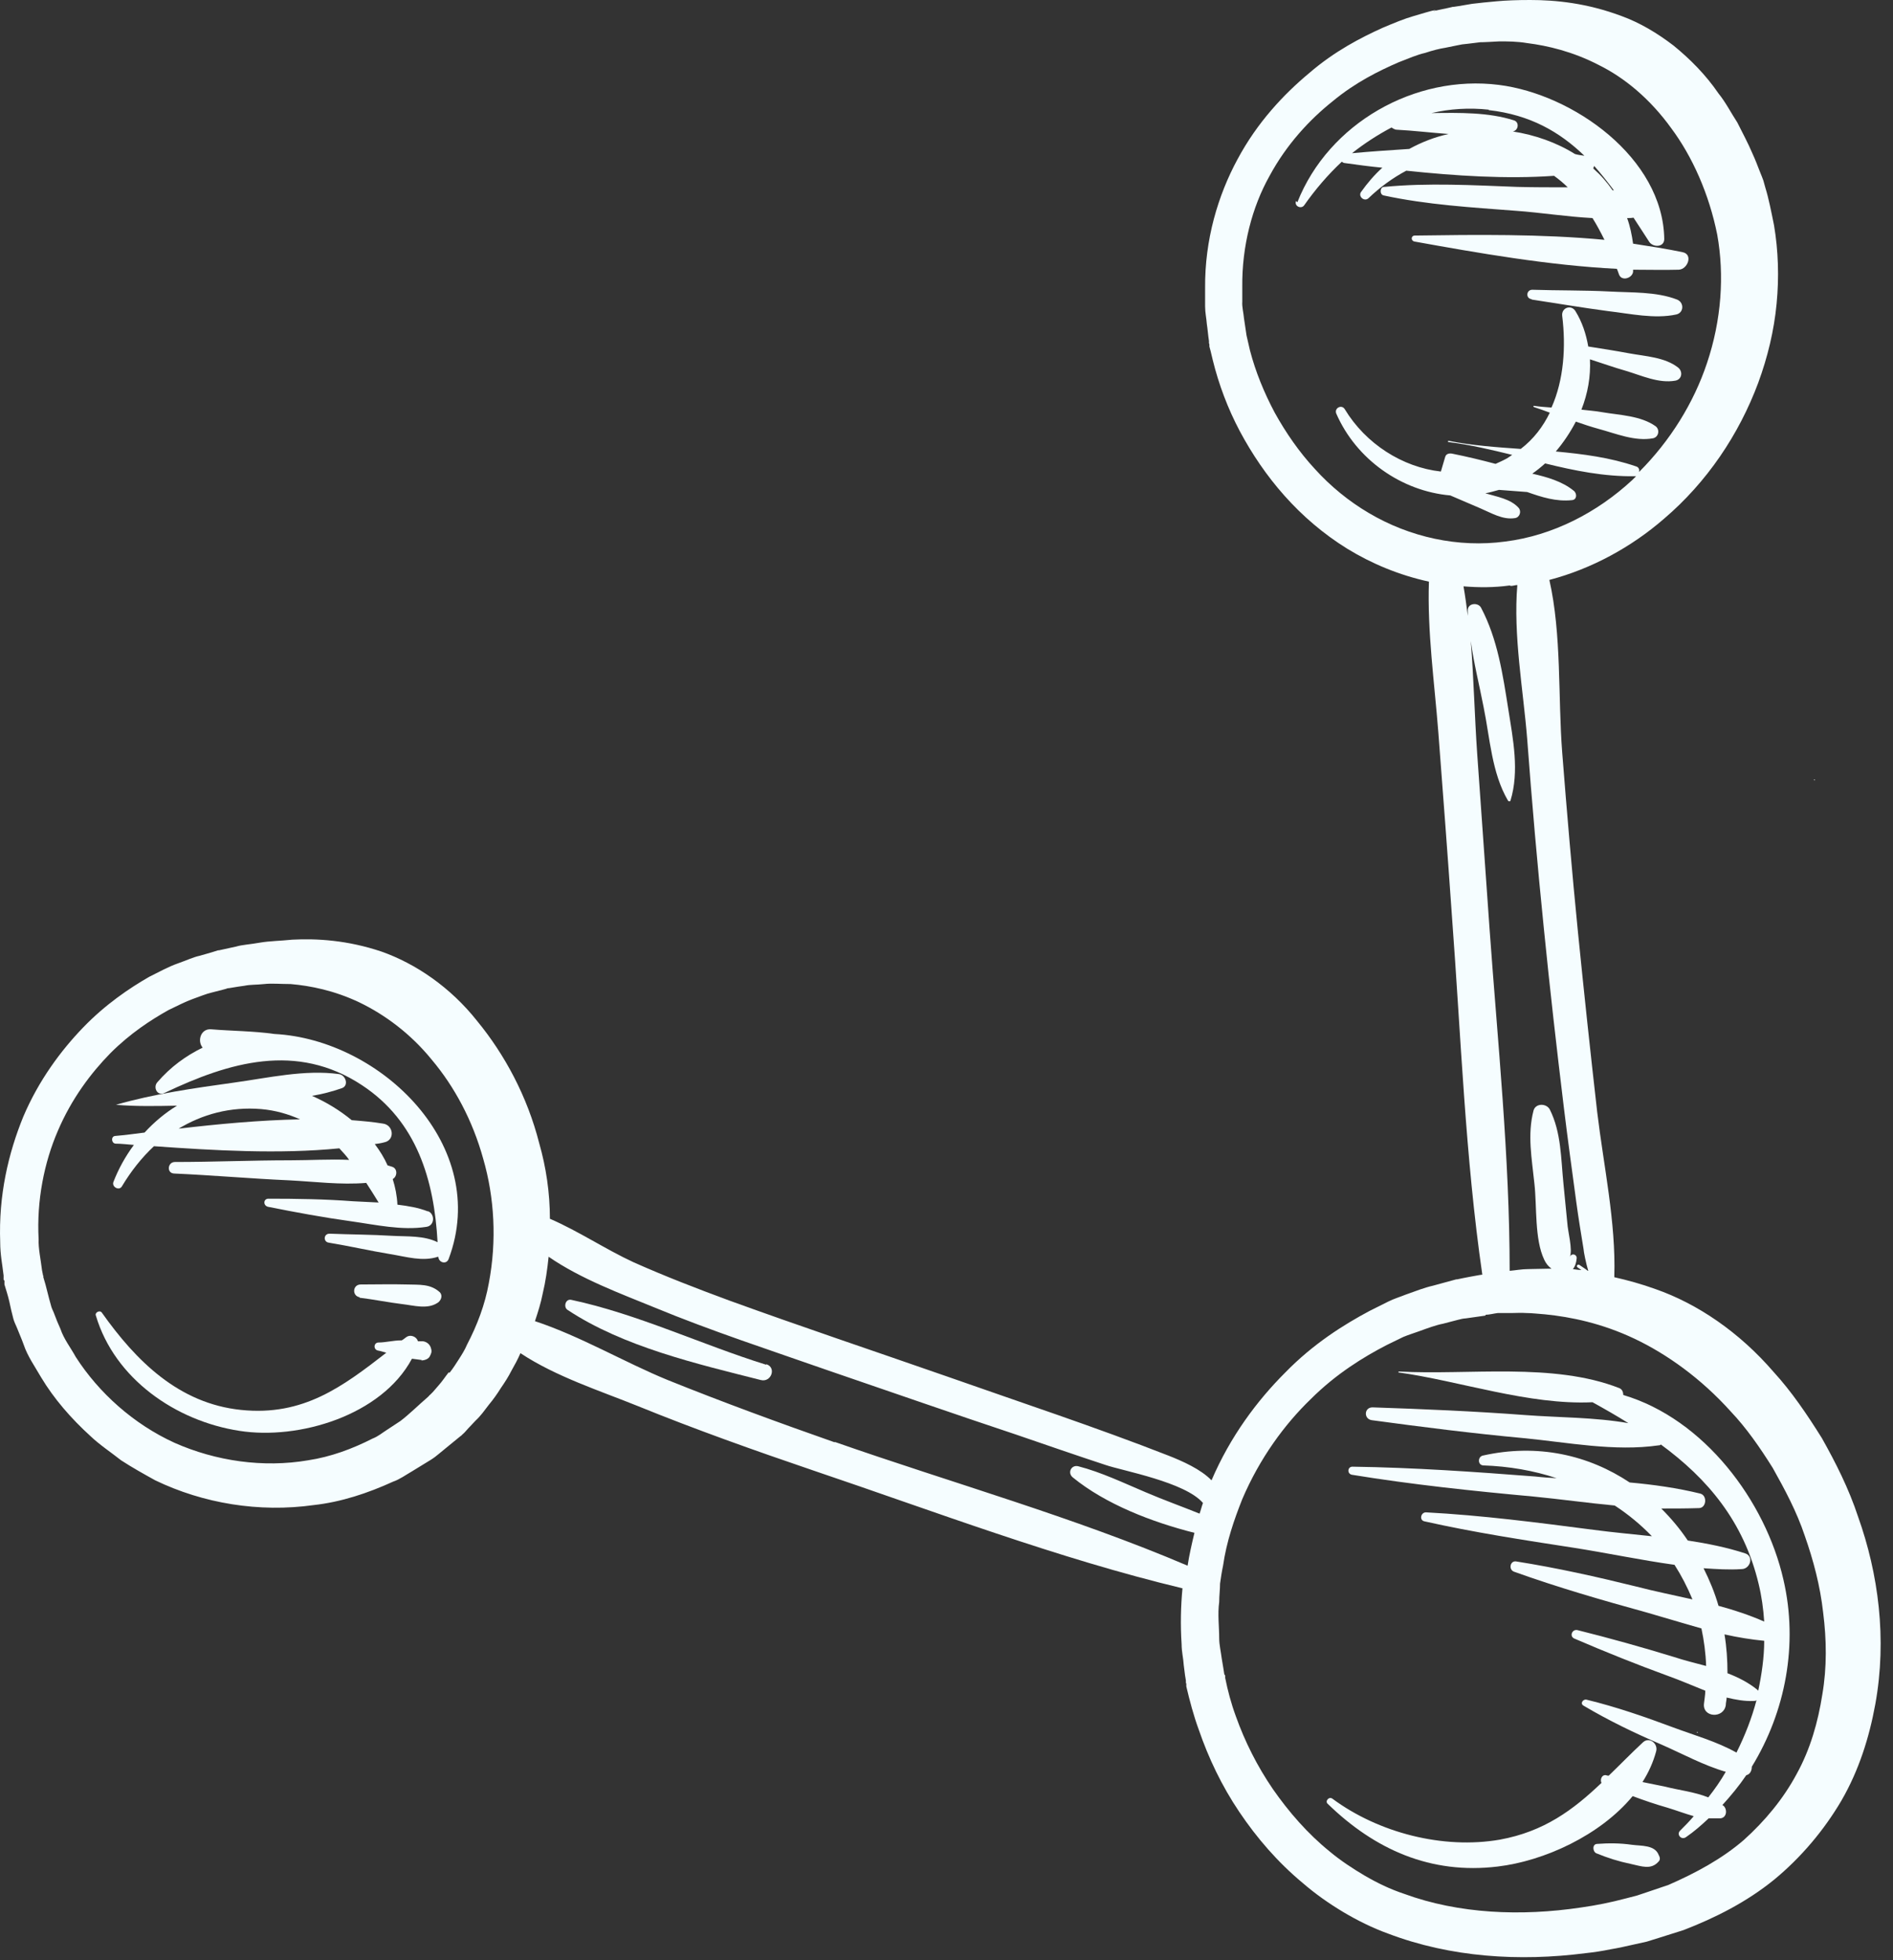 <?xml version="1.0" encoding="UTF-8"?> <svg xmlns="http://www.w3.org/2000/svg" width="85" height="88" viewBox="0 0 85 88" fill="none"><rect x="0" y="0" width="85" height="88" fill="#333333" stroke="none"/><path d="M64.488 0.441C64.2 0.498 63.855 0.613 63.452 0.728C63.05 0.843 62.589 1.035 62.091 1.245C61.112 1.686 59.923 2.299 58.792 3.276C57.641 4.234 56.452 5.498 55.57 7.146C54.688 8.774 54.093 10.767 54.112 12.931C54.112 13.2 54.112 13.487 54.112 13.755C54.112 14.043 54.17 14.273 54.189 14.541C54.227 14.79 54.246 15.058 54.285 15.307V15.403L54.304 15.46V15.556L54.361 15.767L54.457 16.169C54.726 17.261 55.129 18.334 55.666 19.349C56.759 21.399 58.331 23.296 60.499 24.637C61.592 25.307 62.839 25.825 64.162 26.112C64.085 28.354 64.411 30.652 64.584 32.875C64.795 35.633 65.006 38.411 65.198 41.17C65.6 46.515 65.792 51.937 66.559 57.224C66.521 57.224 66.463 57.243 66.425 57.243C65.773 57.358 65.428 57.435 65.428 57.435H65.389C65.389 57.435 65.025 57.531 64.335 57.722C63.989 57.799 63.587 57.952 63.107 58.125C62.877 58.22 62.608 58.297 62.34 58.431C62.071 58.565 61.803 58.699 61.496 58.853C60.345 59.466 58.964 60.328 57.699 61.63C56.452 62.876 55.244 64.485 54.4 66.458C53.92 65.96 53.096 65.596 52.463 65.347C49.183 64.064 45.808 62.952 42.49 61.784C39.249 60.654 35.988 59.562 32.766 58.393C31.308 57.856 29.87 57.301 28.451 56.669C27.204 56.094 25.977 55.27 24.692 54.715C24.692 53.546 24.519 52.397 24.212 51.324C23.675 49.216 22.659 47.339 21.431 45.844C20.223 44.312 18.651 43.258 17.135 42.722C15.601 42.205 14.22 42.128 13.127 42.185C12.571 42.243 12.111 42.243 11.669 42.319C11.248 42.396 10.864 42.415 10.614 42.492C10.097 42.607 9.828 42.664 9.828 42.664H9.79C9.79 42.664 9.502 42.76 8.946 42.913C8.677 42.971 8.351 43.124 7.968 43.258C7.584 43.392 7.162 43.622 6.702 43.852C5.801 44.369 4.727 45.097 3.729 46.132C2.732 47.166 1.735 48.507 1.044 50.136C0.373 51.783 -0.068 53.661 0.009 55.768C0.009 56.324 0.105 56.764 0.162 57.263V57.454L0.2 57.492C0.2 57.607 0.2 57.55 0.2 57.569V57.665L0.316 58.048C0.392 58.297 0.45 58.565 0.507 58.834L0.603 59.217C0.642 59.351 0.699 59.466 0.757 59.6C0.853 59.849 0.968 60.098 1.063 60.366C1.236 60.883 1.562 61.343 1.85 61.841C2.425 62.799 3.192 63.68 4.055 64.466C4.477 64.868 4.976 65.194 5.436 65.558C5.935 65.883 6.453 66.171 6.971 66.458C9.119 67.493 11.631 67.914 14.086 67.569C15.313 67.435 16.522 67.033 17.653 66.516C17.941 66.42 18.229 66.209 18.497 66.056L19.341 65.539C19.494 65.443 19.59 65.366 19.705 65.27L20.031 65.002L20.664 64.485L20.741 64.427C20.741 64.427 20.683 64.466 20.837 64.332L20.875 64.293L21.029 64.121L21.355 63.776C21.585 63.565 21.758 63.316 21.949 63.067C22.141 62.837 22.333 62.569 22.486 62.32C22.659 62.071 22.831 61.803 22.966 61.535C23.119 61.267 23.253 61.017 23.369 60.749C24.96 61.803 26.936 62.435 28.643 63.125C31.232 64.178 33.879 65.117 36.525 66.018C41.972 67.857 47.495 69.964 53.096 71.305C53.019 72.11 53 72.953 53.057 73.815C53.057 74.16 53.134 74.428 53.153 74.754L53.211 75.213L53.249 75.443V75.539L53.268 75.597V75.711C53.422 76.363 53.594 77.014 53.825 77.646C54.266 78.93 54.86 80.175 55.647 81.344C56.433 82.512 57.373 83.604 58.504 84.543C59.06 85.022 59.655 85.444 60.326 85.846C60.94 86.21 61.63 86.555 62.321 86.804C65.14 87.877 68.228 88.068 71.201 87.685C71.565 87.647 71.948 87.589 72.313 87.513C72.677 87.455 73.08 87.359 73.425 87.283L73.943 87.168L74.499 86.995L75.593 86.65C77.031 86.095 78.431 85.386 79.658 84.39C80.867 83.394 81.902 82.168 82.689 80.827C83.475 79.466 83.935 77.991 84.204 76.516C84.741 73.566 84.338 70.635 83.437 68.106C83.015 66.822 82.42 65.654 81.806 64.562C81.135 63.489 80.445 62.473 79.639 61.592C78.086 59.791 76.206 58.527 74.346 57.876C73.713 57.646 73.08 57.473 72.486 57.339C72.486 57.339 72.486 57.32 72.486 57.301C72.562 54.868 72.006 52.339 71.718 49.925C71.412 47.243 71.124 44.542 70.855 41.86C70.587 39.158 70.357 36.476 70.146 33.775C69.954 31.304 70.126 28.488 69.57 26.035C71.469 25.537 73.253 24.56 74.71 23.296C76.647 21.648 78.086 19.503 78.949 17.184C79.371 16.035 79.658 14.847 79.773 13.64C79.889 12.453 79.85 11.246 79.658 10.115C79.543 9.541 79.409 8.87 79.275 8.449L79.179 8.104L79.121 7.95L79.083 7.855L79.006 7.663C78.91 7.414 78.814 7.165 78.7 6.916C78.489 6.418 78.239 5.958 78.009 5.498C77.721 5.058 77.491 4.598 77.165 4.196C76.59 3.353 75.88 2.644 75.151 2.05C74.403 1.475 73.617 1.015 72.831 0.728C71.258 0.134 69.839 0 68.707 0C68.132 0 67.633 0.019 67.211 0.057C66.77 0.096 66.406 0.134 66.099 0.172C65.562 0.268 65.274 0.307 65.274 0.307H65.236C65.236 0.307 64.929 0.383 64.354 0.498L64.488 0.441ZM20.146 61.611C19.993 61.803 19.859 62.014 19.686 62.205L19.437 62.493L19.303 62.627H19.283V62.646L19.207 62.722C18.804 63.067 18.382 63.489 17.979 63.795L17.366 64.198C17.154 64.332 16.982 64.485 16.733 64.581C15.831 65.041 14.853 65.405 13.837 65.558C11.823 65.903 9.694 65.596 7.834 64.772C5.992 63.929 4.439 62.531 3.403 60.922C3.173 60.5 2.866 60.117 2.713 59.657C2.617 59.447 2.521 59.217 2.444 59.006C2.406 58.891 2.348 58.795 2.31 58.68L2.214 58.335C2.157 58.105 2.099 57.895 2.042 57.665L1.946 57.339V57.263H1.927V57.224L1.888 57.033C1.831 56.554 1.716 56.036 1.735 55.634C1.639 53.91 1.984 52.186 2.598 50.768C3.212 49.331 4.075 48.182 4.957 47.281C5.858 46.381 6.779 45.787 7.565 45.346C7.968 45.155 8.332 44.963 8.658 44.848C8.984 44.733 9.253 44.618 9.502 44.561C9.943 44.446 10.193 44.389 10.212 44.369C10.289 44.369 10.538 44.312 10.979 44.254C11.248 44.197 11.516 44.216 11.861 44.178C12.187 44.139 12.609 44.178 13.05 44.178C13.932 44.254 15.007 44.465 16.138 45.002C17.25 45.538 18.42 46.381 19.398 47.588C20.396 48.776 21.22 50.289 21.7 52.032C22.199 53.757 22.314 55.692 21.949 57.607C21.777 58.565 21.431 59.485 20.971 60.366C20.875 60.596 20.741 60.807 20.607 61.017C20.473 61.228 20.338 61.439 20.185 61.63L20.146 61.611ZM37.484 64.753C34.972 63.872 32.459 62.952 29.985 61.956C28.067 61.171 26.053 59.983 24.021 59.312C24.155 58.91 24.289 58.489 24.366 58.086C24.5 57.531 24.577 56.975 24.634 56.42C26.073 57.416 27.895 58.086 29.391 58.699C31.941 59.753 34.588 60.615 37.216 61.535C40.016 62.493 42.816 63.47 45.635 64.408C46.978 64.868 48.301 65.328 49.644 65.769C50.43 66.037 53.211 66.535 54.016 67.474C53.959 67.627 53.92 67.799 53.863 67.953C53.057 67.627 52.252 67.34 51.446 66.995C50.449 66.573 49.452 66.094 48.416 65.826C48.109 65.749 47.917 66.113 48.167 66.324C49.644 67.531 51.734 68.336 53.633 68.815C53.518 69.294 53.403 69.792 53.326 70.29C48.205 68.106 42.739 66.573 37.484 64.734V64.753ZM66.713 59.025C66.866 59.025 67.077 58.968 67.25 58.948C67.442 58.948 67.633 58.948 67.844 58.948C68.055 58.948 68.285 58.929 68.554 58.948C68.803 58.948 69.091 58.987 69.379 59.006C70.529 59.121 71.929 59.408 73.387 60.098C74.844 60.788 76.379 61.88 77.721 63.374C78.412 64.102 79.025 64.983 79.601 65.903C80.138 66.861 80.675 67.857 81.039 68.949C81.423 70.041 81.73 71.19 81.864 72.397C82.017 73.604 82.037 74.849 81.826 76.075C81.634 77.302 81.289 78.528 80.675 79.639C80.08 80.75 79.256 81.746 78.297 82.608C77.319 83.451 76.149 84.083 74.921 84.62L73.962 84.945L73.502 85.099L72.984 85.233C72.332 85.405 71.68 85.539 70.99 85.635C68.305 86.037 65.504 85.922 63.05 85.022C62.417 84.811 61.86 84.543 61.266 84.198C60.748 83.892 60.192 83.528 59.712 83.126C58.715 82.321 57.871 81.344 57.162 80.329C56.452 79.294 55.896 78.183 55.493 77.052C55.282 76.478 55.129 75.903 55.014 75.328V75.213L54.975 75.175L54.937 74.926L54.86 74.466C54.822 74.16 54.745 73.834 54.745 73.566C54.745 73.01 54.668 72.474 54.745 71.918C54.745 71.631 54.783 71.363 54.783 71.094C54.822 70.826 54.86 70.558 54.918 70.29C55.071 69.217 55.416 68.221 55.781 67.301C56.567 65.462 57.679 63.949 58.849 62.818C60 61.669 61.228 60.922 62.263 60.385C62.532 60.251 62.781 60.136 63.011 60.021C63.241 59.925 63.491 59.849 63.702 59.772C64.124 59.619 64.488 59.485 64.795 59.427C65.37 59.274 65.677 59.197 65.715 59.197C65.792 59.197 66.118 59.14 66.694 59.063L66.713 59.025ZM67.844 26.304C67.94 26.304 68.036 26.265 68.132 26.265C67.94 28.507 68.4 30.997 68.573 33.162C68.784 35.997 69.033 38.833 69.321 41.668C69.59 44.369 69.896 47.051 70.222 49.733C70.395 51.151 70.587 52.55 70.779 53.967C70.874 54.676 70.99 55.366 71.105 56.075C71.105 56.17 71.22 56.745 71.316 57.052C71.316 57.052 71.316 57.052 71.296 57.052C71.181 56.956 71.047 56.879 70.913 56.784C70.836 56.745 70.759 56.841 70.836 56.898C70.894 56.937 70.951 56.975 71.009 57.014C70.874 57.014 70.759 56.994 70.625 56.975C70.721 56.86 70.779 56.707 70.798 56.477C70.798 56.305 70.568 56.247 70.491 56.42C70.625 56.094 70.395 55.27 70.376 54.906C70.318 54.312 70.261 53.718 70.203 53.144C70.088 52.013 70.107 50.845 69.59 49.81C69.436 49.523 68.957 49.523 68.861 49.849C68.573 50.941 68.784 52.013 68.899 53.144C69.014 54.159 68.899 55.634 69.34 56.554C69.417 56.726 69.532 56.86 69.666 56.956C69.628 56.956 69.609 56.956 69.57 56.956C69.225 56.956 68.918 56.975 68.611 56.975C68.324 56.975 68.036 57.033 67.787 57.052C67.787 51.937 67.25 46.802 66.885 41.706C66.694 39.082 66.521 36.457 66.329 33.833C66.214 32.185 66.176 30.461 66.041 28.775C66.176 29.771 66.425 30.748 66.617 31.744C66.904 33.143 66.981 34.695 67.71 35.94C67.729 35.978 67.806 35.997 67.825 35.94C68.228 34.618 67.94 33.2 67.729 31.859C67.48 30.288 67.25 28.698 66.502 27.281C66.368 27.032 65.907 27.07 65.907 27.396C65.907 27.472 65.907 27.568 65.907 27.645C65.85 27.204 65.792 26.763 65.715 26.323C66.406 26.38 67.096 26.38 67.787 26.284L67.844 26.304ZM66.425 1.897C66.674 1.897 66.962 1.877 67.326 1.858C67.691 1.858 68.113 1.858 68.573 1.935C69.494 2.05 70.625 2.318 71.776 2.912C72.946 3.487 74.097 4.445 75.036 5.747C75.995 7.031 76.743 8.717 77.108 10.537C77.434 12.357 77.299 14.368 76.647 16.303C76.053 18.085 74.998 19.79 73.598 21.189C73.617 21.093 73.598 20.978 73.464 20.939C72.294 20.537 71.085 20.384 69.858 20.269C70.203 19.867 70.51 19.407 70.759 18.928C71.085 19.043 71.431 19.158 71.776 19.253C72.562 19.464 73.406 19.828 74.231 19.675C74.48 19.617 74.538 19.292 74.346 19.139C73.675 18.66 72.735 18.64 71.948 18.506C71.642 18.449 71.335 18.43 71.009 18.391C71.296 17.663 71.431 16.897 71.392 16.131C71.929 16.303 72.466 16.495 73.003 16.648C73.713 16.859 74.48 17.223 75.228 17.089C75.535 17.031 75.573 16.667 75.343 16.495C74.749 16.035 73.886 15.997 73.157 15.863C72.543 15.748 71.929 15.652 71.316 15.556C71.22 15.001 71.047 14.464 70.74 13.966C70.549 13.659 70.107 13.813 70.146 14.177C70.318 15.556 70.222 17.05 69.666 18.296C69.398 18.276 69.129 18.257 68.88 18.219C68.842 18.219 68.842 18.257 68.88 18.276C69.11 18.353 69.34 18.43 69.59 18.526C69.283 19.158 68.861 19.713 68.285 20.154C67.192 20.077 66.099 20.001 65.044 19.79C65.006 19.79 65.006 19.847 65.044 19.847C66.003 19.962 66.962 20.192 67.902 20.422C67.825 20.48 67.748 20.518 67.672 20.575C67.499 20.671 67.326 20.748 67.154 20.825C66.502 20.652 65.869 20.499 65.198 20.365C65.082 20.346 64.929 20.365 64.891 20.518C64.833 20.729 64.756 20.959 64.699 21.169C62.973 20.978 61.323 19.924 60.384 18.372C60.249 18.142 59.904 18.315 60 18.564C60.901 20.633 62.934 22.051 65.121 22.242C65.562 22.434 66.022 22.625 66.463 22.817C66.962 23.028 67.48 23.353 68.036 23.258C68.247 23.219 68.324 22.951 68.189 22.798C67.825 22.395 67.211 22.3 66.694 22.146C66.904 22.108 67.096 22.051 67.307 21.993L68.573 22.089C69.225 22.319 69.877 22.529 70.587 22.453C70.817 22.434 70.817 22.146 70.663 22.031C70.146 21.61 69.474 21.418 68.803 21.265C68.995 21.131 69.187 20.978 69.379 20.805C70.702 21.131 72.025 21.399 73.406 21.38C73.425 21.38 73.445 21.38 73.464 21.38C73.406 21.438 73.349 21.495 73.291 21.552C71.718 23.009 69.724 24.043 67.595 24.311C65.485 24.599 63.299 24.12 61.458 23.028C60.575 22.51 59.732 21.821 59.041 21.054C58.331 20.288 57.737 19.426 57.238 18.526C56.759 17.625 56.375 16.686 56.126 15.729C56.068 15.499 56.03 15.288 55.972 15.058C55.934 14.809 55.896 14.541 55.858 14.292C55.838 14.043 55.762 13.774 55.781 13.544C55.781 13.315 55.781 13.085 55.781 12.874C55.762 11.054 56.222 9.292 57.008 7.893C57.775 6.475 58.811 5.364 59.847 4.54C60.863 3.697 61.918 3.18 62.8 2.797C63.241 2.625 63.644 2.452 63.989 2.376C64.335 2.261 64.641 2.184 64.891 2.146C65.37 2.05 65.639 1.992 65.658 1.992C65.715 1.992 65.984 1.954 66.463 1.897H66.425Z" fill="#F5FDFF"></path><path d="M34.396 61.266C31.5 60.366 28.623 58.987 25.651 58.355C25.382 58.297 25.286 58.699 25.497 58.814C27.991 60.462 31.289 61.228 34.166 61.956C34.626 62.071 34.876 61.401 34.416 61.247L34.396 61.266Z" fill="#F5FDFF"></path><path d="M71.718 82.781C71.488 82.781 71.507 83.126 71.68 83.202C72.198 83.413 72.677 83.566 73.233 83.681C73.694 83.777 74.135 83.968 74.48 83.566C74.557 83.49 74.537 83.375 74.48 83.279C74.307 82.819 73.694 82.876 73.272 82.819C72.735 82.742 72.236 82.742 71.699 82.781H71.718Z" fill="#F5FDFF"></path><path d="M62.781 61.611C65.543 61.995 68.65 63.087 71.507 62.952C72.064 63.259 72.601 63.566 73.119 63.891C71.603 63.623 69.992 63.642 68.477 63.527C66.195 63.355 63.913 63.259 61.63 63.182C61.247 63.182 61.228 63.7 61.592 63.757C63.855 64.064 66.118 64.351 68.401 64.562C70.395 64.753 72.486 65.175 74.48 64.887C74.519 64.887 74.538 64.887 74.576 64.849C76.667 66.382 78.297 68.297 78.968 71.114C79.102 71.669 79.179 72.225 79.217 72.799C78.565 72.512 77.875 72.282 77.165 72.091C76.993 71.497 76.763 70.941 76.494 70.405C77.069 70.443 77.626 70.481 78.201 70.443C78.585 70.443 78.776 69.868 78.354 69.734C77.53 69.466 76.667 69.294 75.784 69.159C75.439 68.642 75.037 68.163 74.595 67.723C75.171 67.723 75.727 67.723 76.302 67.704C76.628 67.684 76.667 67.129 76.341 67.052C75.324 66.803 74.25 66.65 73.176 66.554C71.335 65.328 69.053 64.792 66.579 65.347C66.348 65.405 66.348 65.769 66.598 65.788C67.749 65.826 68.861 66.018 69.897 66.362C69.57 66.343 69.264 66.324 68.938 66.286C66.214 66.075 63.472 65.884 60.729 65.845C60.499 65.845 60.48 66.171 60.71 66.209C63.414 66.65 66.137 66.937 68.861 67.186C70.05 67.301 71.277 67.474 72.505 67.589C73.119 67.991 73.675 68.451 74.173 68.968C73.291 68.872 72.428 68.796 71.565 68.681C69.053 68.355 66.559 68.029 64.028 67.895C63.798 67.895 63.721 68.24 63.951 68.297C66.176 68.796 68.42 69.14 70.664 69.485C72.14 69.715 73.675 70.041 75.19 70.251C75.497 70.731 75.765 71.248 75.995 71.803C75.151 71.612 74.288 71.439 73.483 71.229C71.699 70.788 69.897 70.386 68.075 70.098C67.806 70.06 67.729 70.462 67.979 70.558C69.954 71.267 71.949 71.842 73.962 72.397C74.768 72.627 75.573 72.876 76.398 73.106C76.513 73.642 76.59 74.217 76.609 74.792C76.111 74.658 75.631 74.543 75.171 74.39C73.732 73.949 72.294 73.547 70.836 73.183C70.587 73.125 70.453 73.47 70.702 73.566C72.083 74.16 73.464 74.715 74.883 75.233C75.42 75.424 75.995 75.673 76.571 75.903C76.571 76.095 76.532 76.286 76.513 76.478C76.436 77.11 77.395 77.168 77.491 76.554C77.491 76.439 77.53 76.325 77.53 76.21C77.933 76.305 78.335 76.382 78.738 76.363C78.796 76.363 78.834 76.363 78.872 76.325C78.661 77.129 78.354 77.915 77.971 78.681C77.089 78.183 76.053 77.895 75.132 77.551C73.847 77.072 72.582 76.631 71.239 76.305C71.086 76.267 70.932 76.478 71.105 76.574C72.236 77.244 73.387 77.8 74.595 78.317C75.516 78.719 76.494 79.256 77.491 79.543C77.261 79.945 76.993 80.329 76.705 80.692C76.091 80.444 75.382 80.367 74.787 80.214C74.442 80.137 74.097 80.079 73.751 80.003C74.02 79.581 74.231 79.122 74.365 78.624C74.461 78.279 74.058 77.953 73.771 78.221C73.234 78.719 72.735 79.237 72.236 79.716C72.198 79.716 72.16 79.716 72.121 79.696C71.93 79.658 71.834 79.888 71.91 80.041C70.644 81.248 69.34 82.225 67.346 82.589C64.795 83.03 61.899 82.283 59.828 80.75C59.674 80.635 59.482 80.865 59.617 80.98C61.726 83.03 64.239 84.16 67.25 83.796C69.34 83.547 71.853 82.397 73.31 80.635C73.828 80.827 74.327 80.999 74.864 81.152C75.247 81.267 75.65 81.421 76.053 81.535C75.861 81.765 75.65 81.976 75.439 82.187C75.267 82.359 75.497 82.627 75.708 82.474C76.072 82.225 76.398 81.938 76.724 81.631C76.897 81.631 77.069 81.631 77.261 81.631C77.549 81.593 77.568 81.21 77.376 81.056C77.376 81.056 77.357 81.056 77.338 81.037C77.722 80.616 78.086 80.175 78.412 79.696C78.585 79.658 78.661 79.486 78.661 79.313C80.176 76.842 80.752 73.815 80.081 70.922C79.275 67.378 76.513 63.7 72.888 62.627C72.888 62.512 72.85 62.378 72.716 62.32C69.743 61.152 65.946 61.745 62.819 61.573C62.781 61.573 62.781 61.63 62.819 61.63L62.781 61.611ZM79.217 73.662C79.217 74.409 79.102 75.175 78.949 75.903C78.949 75.903 78.911 75.865 78.891 75.846C78.508 75.539 78.067 75.309 77.568 75.118C77.568 74.524 77.53 73.949 77.434 73.374C78.028 73.508 78.623 73.604 79.217 73.662Z" fill="#F5FDFF"></path><path d="M68.784 13.449C69.915 13.621 71.047 13.813 72.198 13.966C73.195 14.081 74.288 14.33 75.266 14.119C75.612 14.043 75.631 13.583 75.305 13.449C74.365 13.085 73.253 13.142 72.255 13.085C71.105 13.027 69.954 13.046 68.803 13.008C68.535 13.008 68.496 13.391 68.765 13.43L68.784 13.449Z" fill="#F5FDFF"></path><path d="M16.138 58.259C16.771 58.335 17.423 58.469 18.056 58.546C18.574 58.604 19.188 58.795 19.648 58.489C19.801 58.393 19.897 58.163 19.744 58.01C19.322 57.627 18.823 57.684 18.267 57.665C17.576 57.646 16.886 57.665 16.196 57.665C15.831 57.665 15.793 58.182 16.157 58.24L16.138 58.259Z" fill="#F5FDFF"></path><path d="M19.686 56.439C19.706 56.688 20.051 56.784 20.147 56.515C22.045 51.458 17.116 46.668 12.322 46.419C11.382 46.285 10.385 46.285 9.483 46.209C9.004 46.17 8.85 46.745 9.1 47.032C8.352 47.396 7.661 47.894 7.067 48.584C6.856 48.814 7.067 49.235 7.393 49.063C10.289 47.684 13.319 46.783 16.253 48.718C18.727 50.347 19.495 52.99 19.648 55.768C19.034 55.462 18.286 55.519 17.615 55.481C16.675 55.423 15.736 55.423 14.796 55.385C14.527 55.385 14.508 55.749 14.757 55.787C15.697 55.941 16.599 56.151 17.538 56.305C18.248 56.42 18.977 56.65 19.667 56.42L19.686 56.439Z" fill="#F5FDFF"></path><path d="M19.226 54.389C18.785 54.216 18.325 54.14 17.845 54.082C17.826 53.68 17.749 53.297 17.634 52.933C17.845 52.818 17.864 52.454 17.596 52.377C17.538 52.358 17.462 52.339 17.404 52.32C17.25 51.975 17.059 51.668 16.829 51.362C16.963 51.343 17.116 51.324 17.25 51.285C17.749 51.19 17.672 50.5 17.193 50.442C16.733 50.366 16.272 50.327 15.793 50.289C15.256 49.848 14.661 49.484 14.009 49.197C14.47 49.12 14.911 49.005 15.352 48.852C15.678 48.737 15.524 48.258 15.217 48.22C13.683 48.009 12.034 48.392 10.499 48.603C8.716 48.852 6.932 49.101 5.206 49.599C6.127 49.676 7.028 49.657 7.949 49.638C7.412 49.963 6.913 50.385 6.491 50.845C6.05 50.902 5.609 50.96 5.168 50.998C4.976 51.017 4.995 51.324 5.187 51.343C5.455 51.343 5.743 51.381 6.012 51.4C5.628 51.917 5.321 52.473 5.091 53.067C5.014 53.297 5.36 53.469 5.475 53.258C5.877 52.588 6.357 51.975 6.913 51.458C9.617 51.649 12.533 51.822 15.237 51.553C15.39 51.726 15.544 51.879 15.678 52.071C14.796 52.032 13.913 52.09 13.05 52.09C11.305 52.09 9.579 52.166 7.853 52.166C7.527 52.166 7.469 52.665 7.815 52.684C9.541 52.76 11.267 52.914 12.993 52.99C14.124 53.048 15.294 53.201 16.445 53.105C16.637 53.393 16.809 53.68 17.001 53.986C16.618 53.967 16.234 53.948 15.85 53.929C14.585 53.833 13.319 53.814 12.053 53.814C11.823 53.814 11.804 54.121 12.034 54.178C13.28 54.427 14.527 54.657 15.774 54.83C16.867 54.983 18.037 55.251 19.149 55.078C19.533 55.021 19.533 54.485 19.207 54.37L19.226 54.389ZM7.987 50.691C9.08 50.021 10.346 49.676 11.727 49.791C12.379 49.848 12.954 50.021 13.472 50.251C11.65 50.289 9.79 50.462 8.006 50.672L7.987 50.691Z" fill="#F5FDFF"></path><path d="M18.919 61.075C19.053 61.075 19.245 61.017 19.302 60.883C19.36 60.769 19.398 60.692 19.36 60.558C19.322 60.366 19.168 60.232 18.976 60.213C18.9 60.213 18.823 60.213 18.765 60.213C18.708 60.002 18.42 59.887 18.228 60.041C18.171 60.079 18.113 60.136 18.037 60.175H17.998C17.672 60.175 17.308 60.27 17.001 60.27C16.771 60.27 16.752 60.596 16.982 60.634C17.097 60.654 17.212 60.692 17.346 60.73C15.39 62.244 13.625 63.585 10.825 63.297C8.025 63.01 6.107 61.094 4.573 58.929C4.477 58.795 4.247 58.929 4.305 59.063C5.148 61.899 7.891 63.795 10.749 64.236C13.415 64.657 17.135 63.546 18.497 60.998C18.65 61.017 18.785 61.037 18.938 61.056L18.919 61.075Z" fill="#F5FDFF"></path><path d="M76.244 77.761C76.244 77.761 76.187 77.742 76.187 77.761C76.187 77.799 76.244 77.78 76.244 77.761Z" fill="#F5FDFF"></path><path d="M58.197 9.023C58.101 9.253 58.427 9.407 58.562 9.215C59.06 8.506 59.616 7.855 60.249 7.261C60.288 7.28 60.326 7.318 60.364 7.318C60.92 7.395 61.477 7.472 62.071 7.529C61.707 7.855 61.4 8.219 61.112 8.621C60.978 8.813 61.246 9.062 61.438 8.908C61.956 8.41 62.532 7.989 63.145 7.663C65.332 7.893 67.633 8.046 69.781 7.893C69.992 8.046 70.203 8.219 70.395 8.41C69.628 8.41 68.861 8.41 68.132 8.391C66.137 8.315 64.123 8.2 62.148 8.391C61.956 8.391 61.937 8.736 62.129 8.774C64.085 9.196 66.08 9.311 68.074 9.464C69.167 9.541 70.356 9.732 71.507 9.79C71.699 10.096 71.872 10.422 72.044 10.767C69.206 10.498 66.233 10.537 63.529 10.575C63.356 10.575 63.337 10.805 63.51 10.843C66.386 11.361 69.551 11.916 72.6 12.069C72.639 12.146 72.658 12.223 72.696 12.319C72.811 12.644 73.291 12.491 73.329 12.204C73.329 12.165 73.329 12.146 73.329 12.108C74.02 12.108 74.71 12.127 75.381 12.108C75.784 12.089 76.033 11.418 75.554 11.322C74.825 11.169 74.077 11.054 73.329 10.939C73.272 10.537 73.195 10.154 73.061 9.79C73.157 9.79 73.252 9.79 73.348 9.771C73.579 10.134 73.828 10.498 74.058 10.863C74.231 11.112 74.729 11.112 74.729 10.728C74.672 7.088 70.644 4.234 67.307 3.812C63.529 3.333 59.655 5.537 58.255 9.081L58.197 9.023ZM72.466 8.544C72.466 8.544 72.428 8.544 72.409 8.544C72.159 8.18 71.872 7.855 71.546 7.567C71.546 7.529 71.565 7.491 71.584 7.452C71.891 7.797 72.178 8.161 72.466 8.544ZM66.847 4.943C68.707 5.154 70.03 5.92 71.143 6.993C71.008 6.973 70.855 6.954 70.721 6.916C69.896 6.399 68.918 6.054 67.921 5.901C67.921 5.901 67.921 5.901 67.94 5.901C68.189 5.843 68.228 5.479 67.978 5.403C66.847 5.039 65.543 5.058 64.277 5.077C65.102 4.885 65.965 4.828 66.847 4.924V4.943ZM62.493 5.728C62.493 5.728 62.608 5.824 62.723 5.824C63.452 5.862 64.258 5.958 65.044 6.016C64.43 6.15 63.836 6.38 63.279 6.686C62.397 6.744 61.534 6.801 60.709 6.878C61.266 6.437 61.86 6.054 62.474 5.728H62.493Z" fill="#F5FDFF"></path><path d="M81.442 35.02C81.442 35.02 81.499 35.039 81.499 35.02C81.499 34.982 81.442 35.001 81.442 35.02Z" fill="#F5FDFF"></path></svg> 